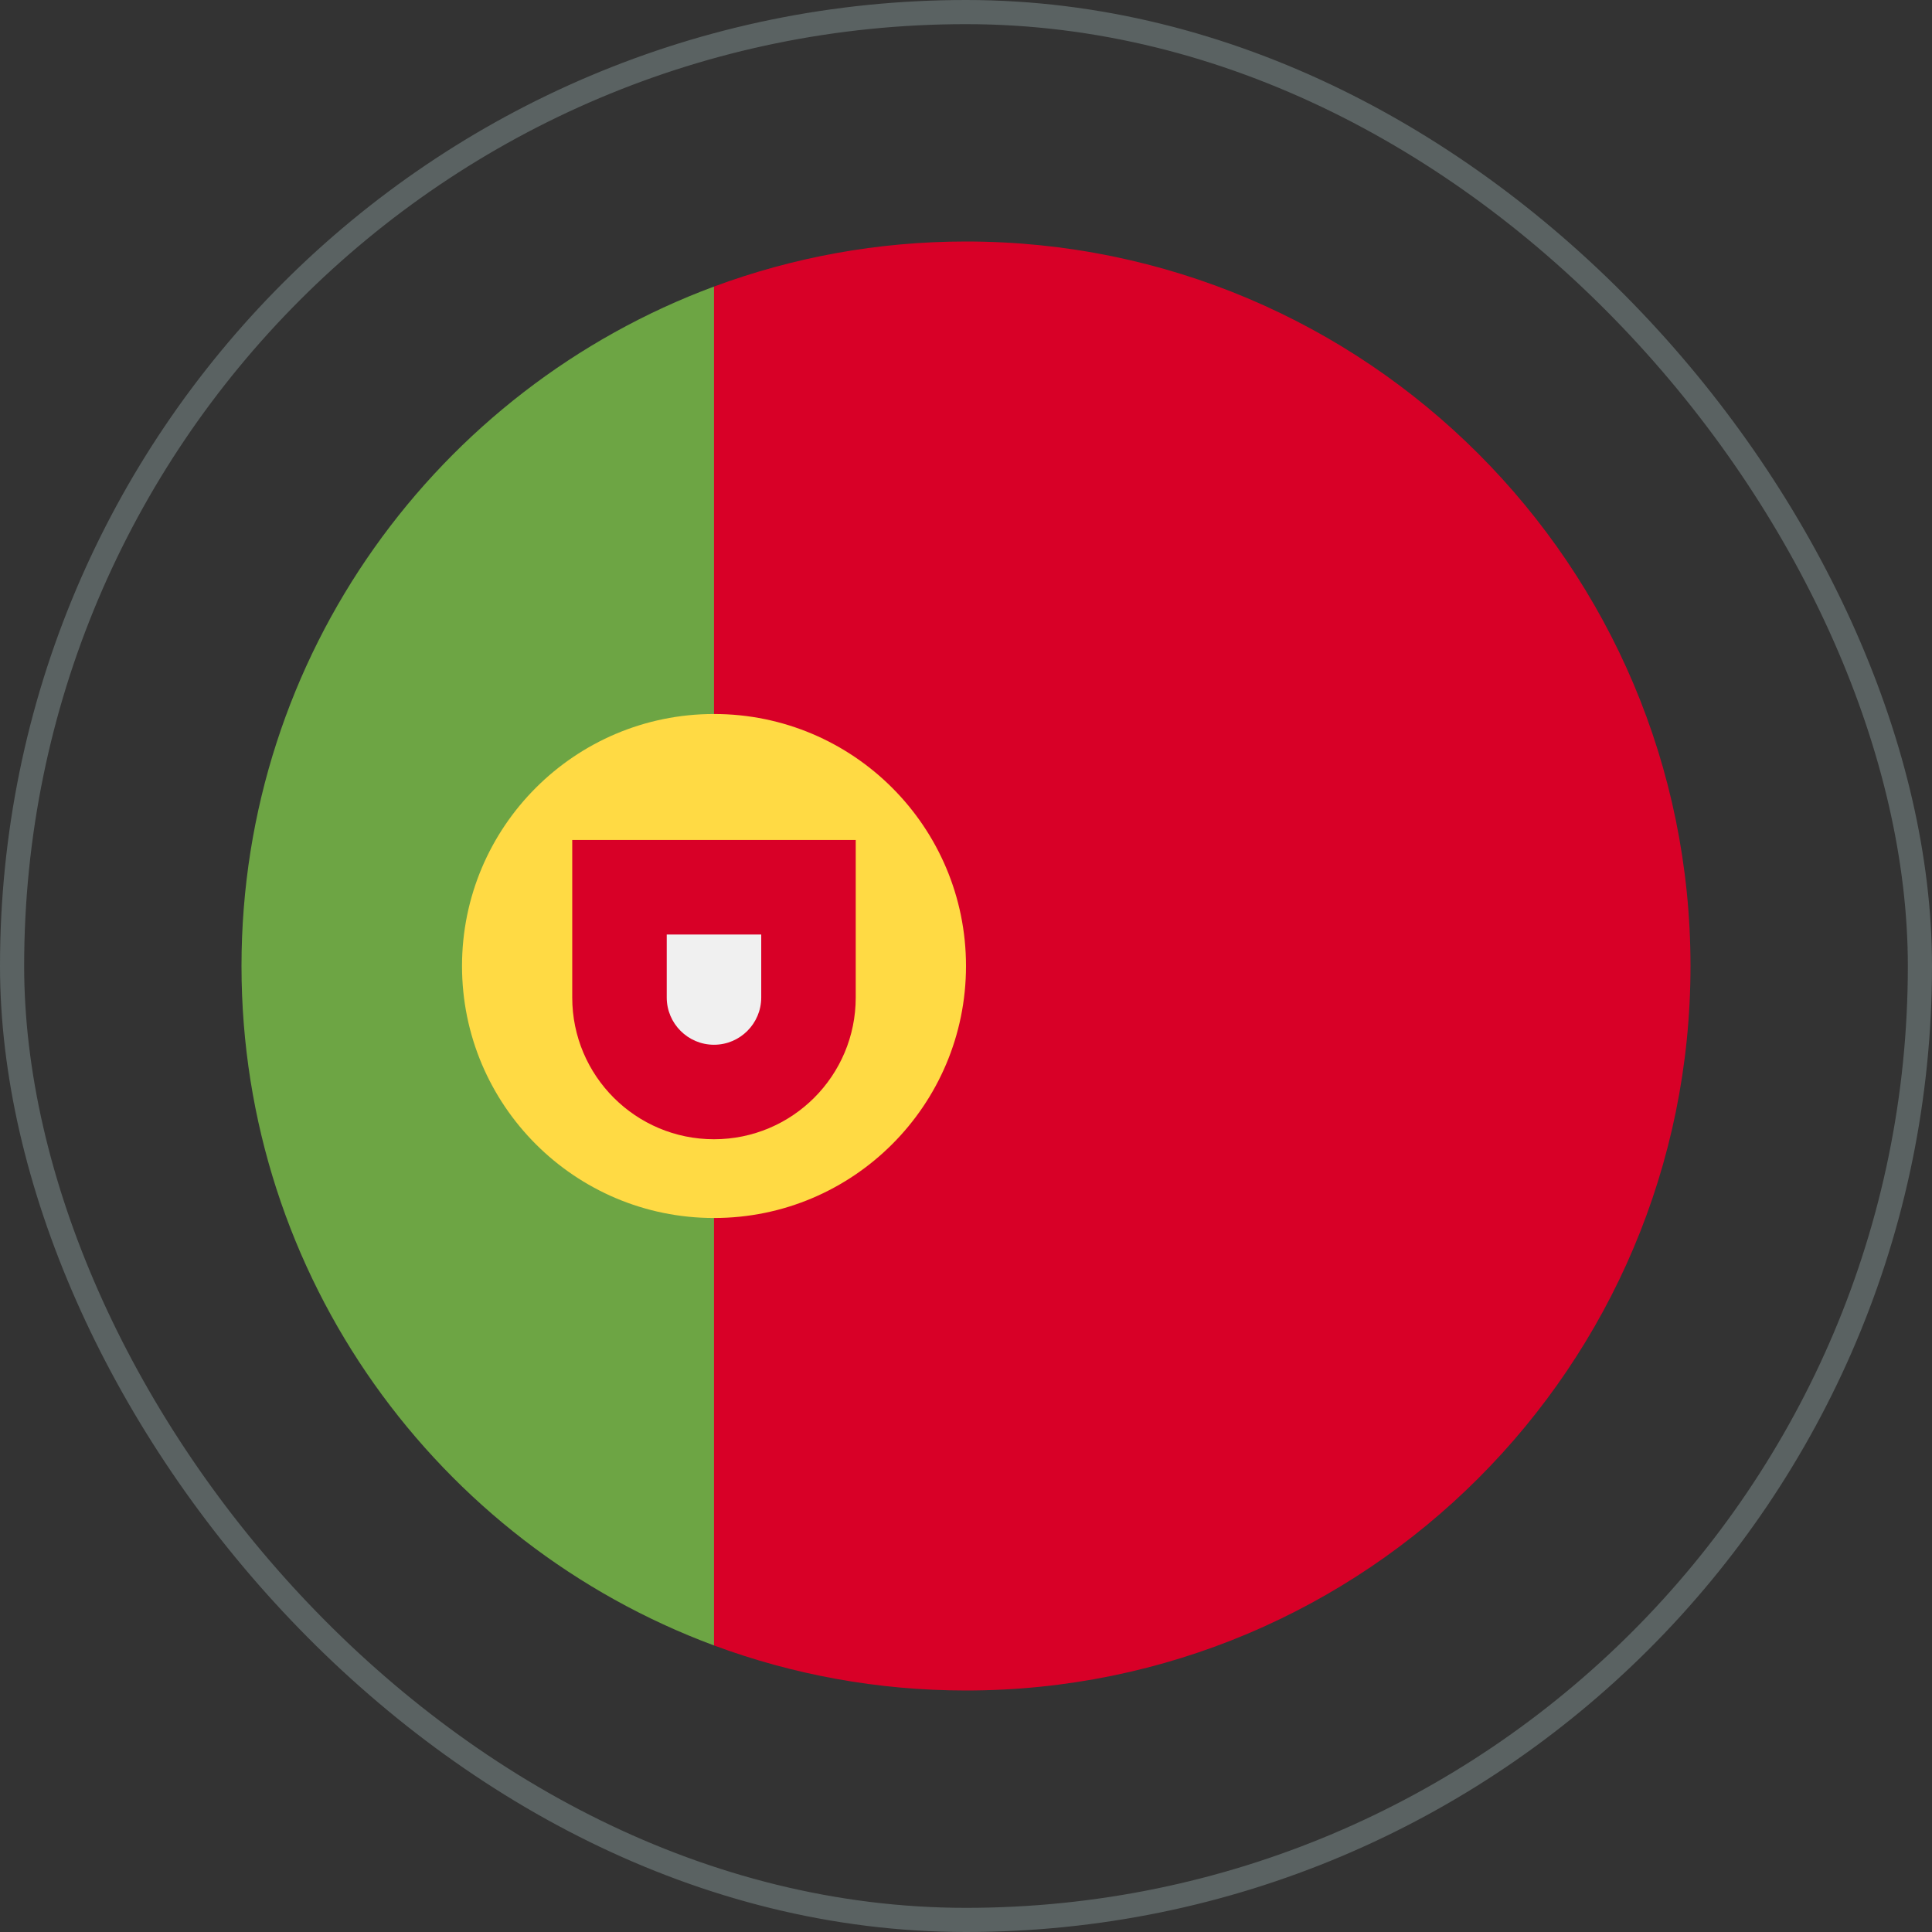 <svg width="80" height="80" viewBox="0 0 80 80" fill="none" xmlns="http://www.w3.org/2000/svg">
<rect x="0" y="0" width="80" height="80" fill="#333333" stroke="none"/>
<rect x="0.5" y="0.5" width="79" height="79" rx="39.5" stroke="#5A6262"/>
<g clip-path="url(#clip0_16824_89793)">
<path d="M10 40C10 52.899 18.141 63.895 29.565 68.134L32.174 40L29.565 11.866C18.141 16.105 10 27.101 10 40Z" fill="#6DA544"/>
<path d="M70 40C70 23.432 56.569 10 40 10C36.331 10 32.816 10.66 29.565 11.866V68.134C32.816 69.34 36.331 70 40 70C56.569 70 70 56.568 70 40Z" fill="#D80027"/>
<path d="M29.566 50.435C35.328 50.435 40 45.763 40 40C40 34.237 35.328 29.565 29.566 29.565C23.803 29.565 19.131 34.237 19.131 40C19.131 45.763 23.803 50.435 29.566 50.435Z" fill="#FFDA44"/>
<path d="M23.695 34.782V41.304C23.695 44.546 26.323 47.174 29.565 47.174C32.807 47.174 35.434 44.546 35.434 41.304V34.782H23.695Z" fill="#D80027"/>
<path d="M29.565 43.261C28.486 43.261 27.608 42.383 27.608 41.304V38.696H31.521V41.304C31.521 42.383 30.644 43.261 29.565 43.261Z" fill="#F0F0F0"/>
</g>
<defs>
<clipPath id="clip0_16824_89793">
<rect width="60" height="60" fill="white" transform="translate(10 10)"/>
</clipPath>
</defs>
</svg>
